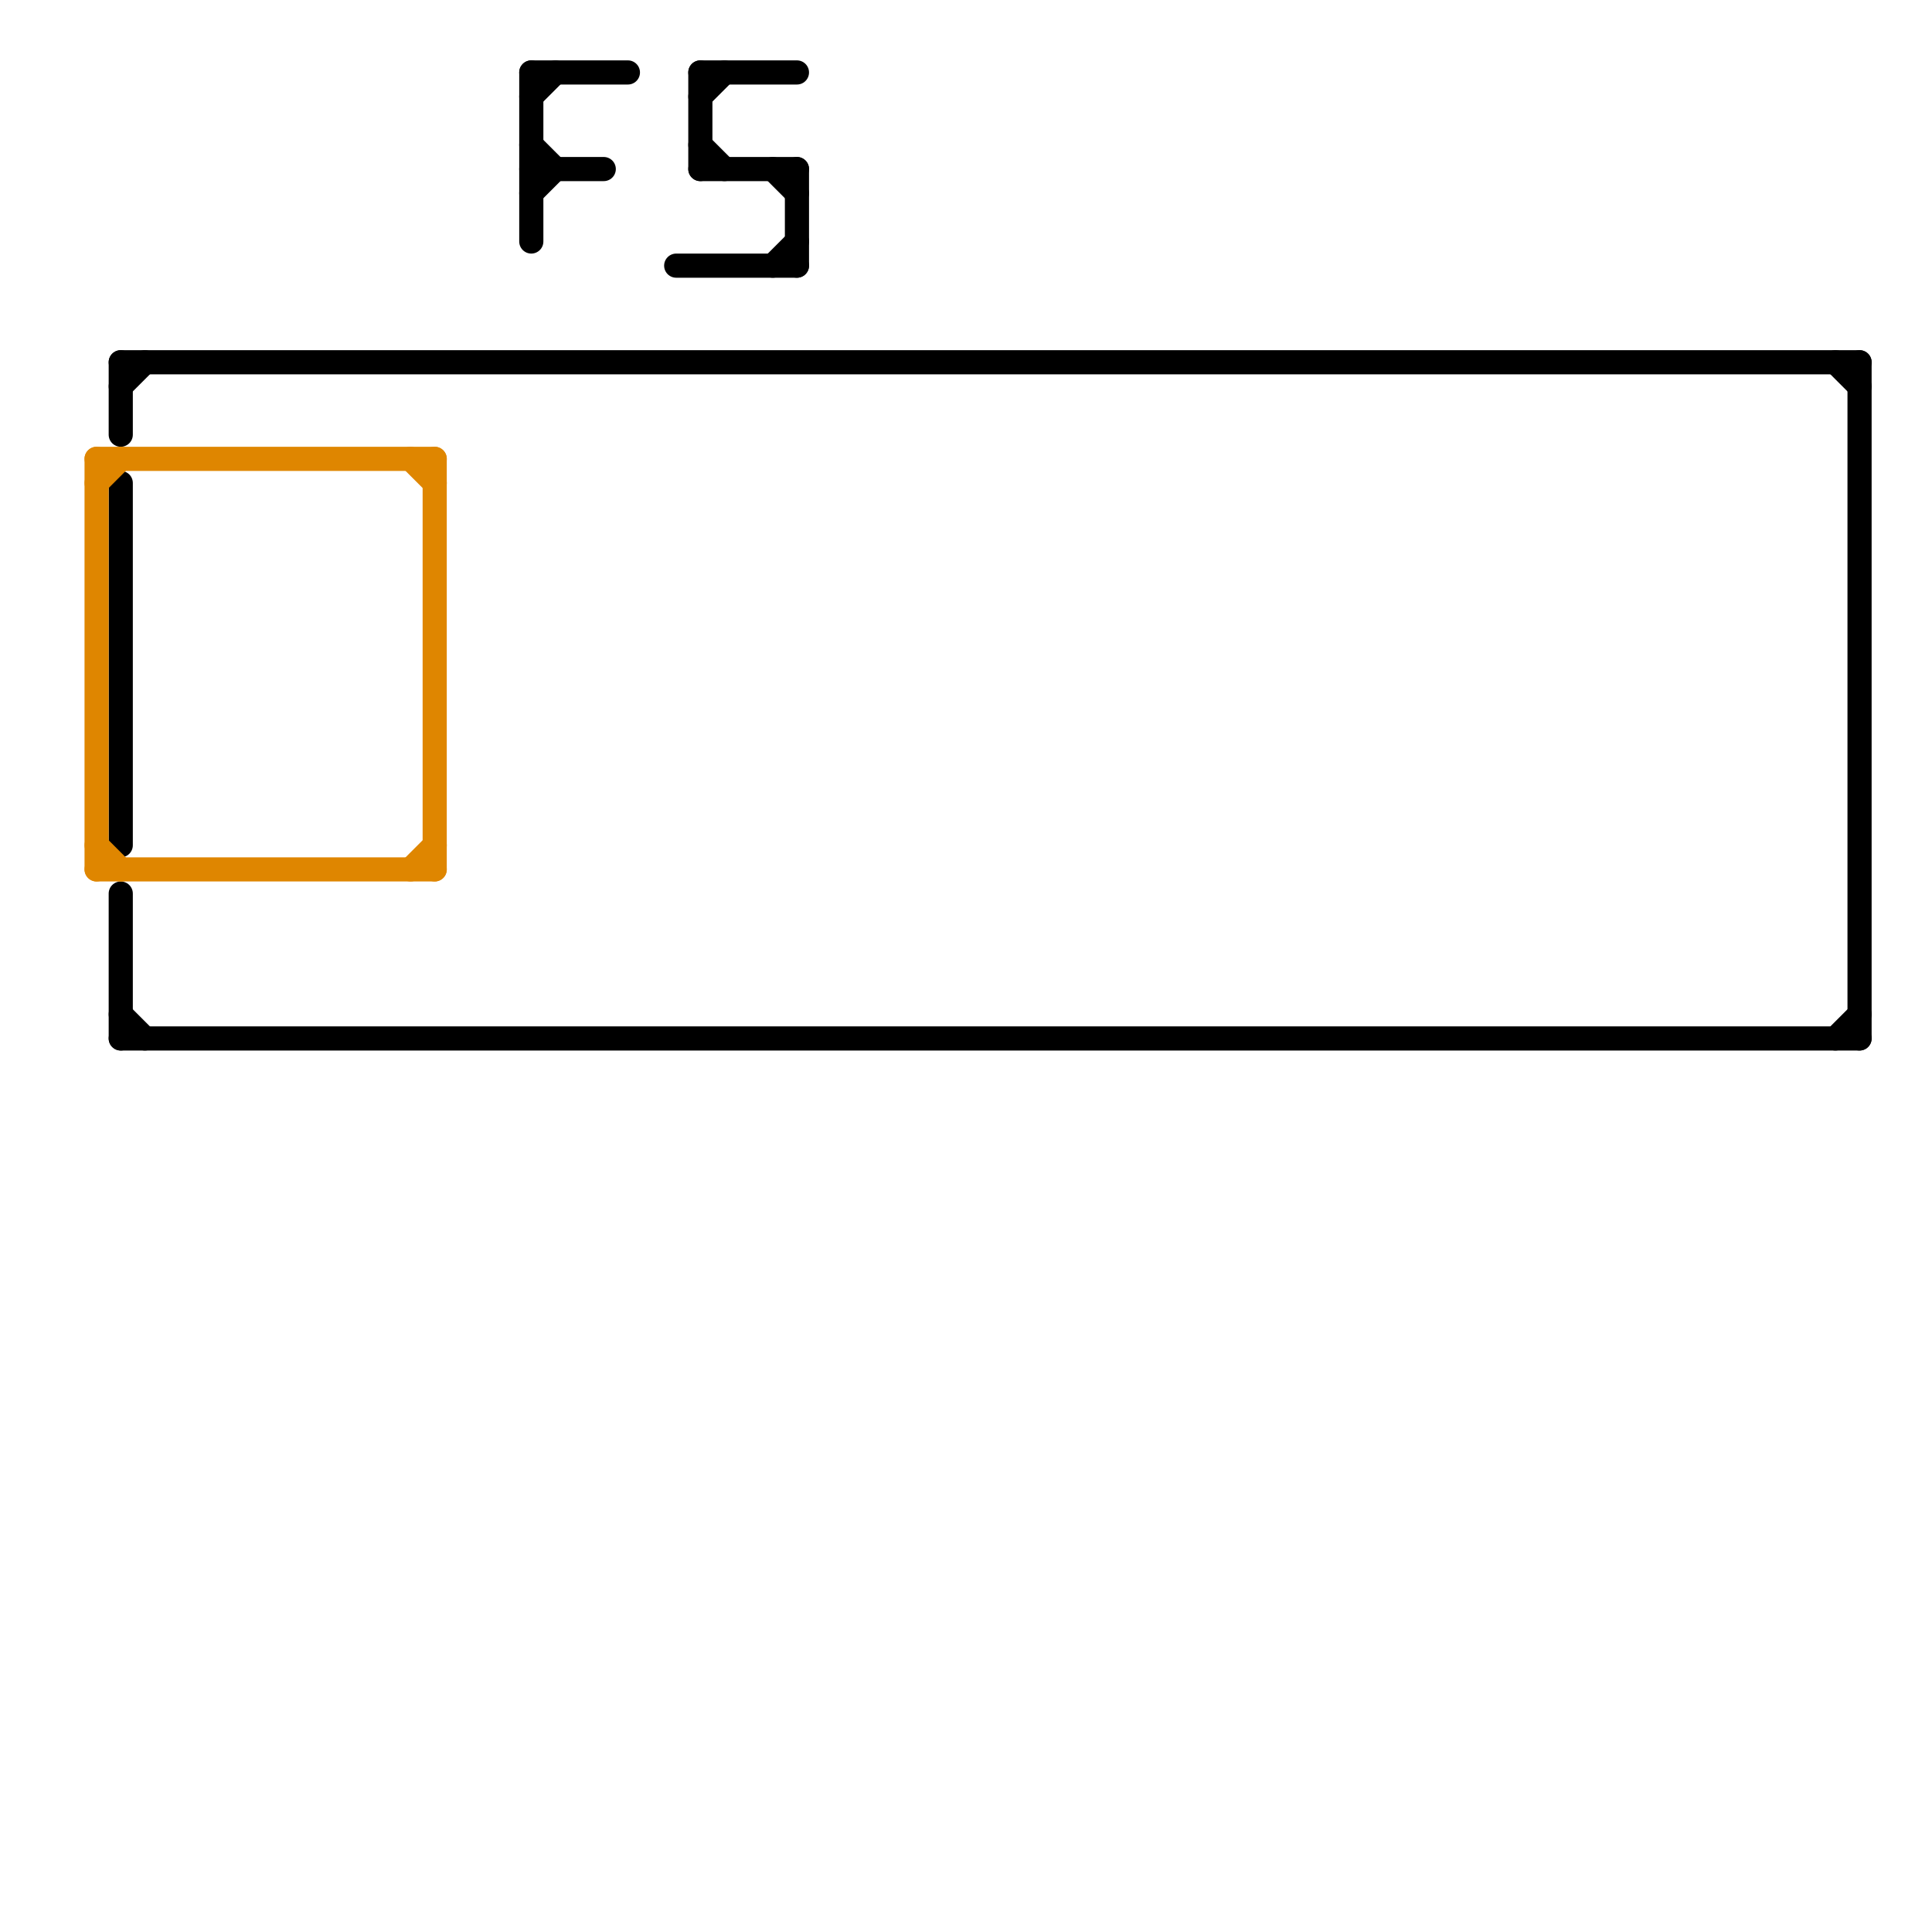 
<svg version="1.1" xmlns="http://www.w3.org/2000/svg" viewBox="0 0 80 80">
<style>text { font: 1px Helvetica; font-weight: 600; white-space: pre; dominant-baseline: central; } line { stroke-width: 1; fill: none; stroke-linecap: round; stroke-linejoin: round; } .c0 { stroke: #000000 } .c1 { stroke: #df8600 }</style><defs><g id="wm-xf"><circle r="1.2" fill="#000"/><circle r="0.9" fill="#fff"/><circle r="0.6" fill="#000"/><circle r="0.3" fill="#fff"/></g><g id="wm"><circle r="0.6" fill="#000"/><circle r="0.3" fill="#fff"/></g></defs><line class="c0" x1="29" y1="4" x2="30" y2="3"/><line class="c0" x1="22" y1="6" x2="23" y2="7"/><line class="c0" x1="5" y1="43" x2="77" y2="43"/><line class="c0" x1="5" y1="16" x2="6" y2="15"/><line class="c0" x1="76" y1="15" x2="77" y2="16"/><line class="c0" x1="77" y1="15" x2="77" y2="43"/><line class="c0" x1="29" y1="3" x2="29" y2="7"/><line class="c0" x1="29" y1="7" x2="33" y2="7"/><line class="c0" x1="22" y1="4" x2="23" y2="3"/><line class="c0" x1="32" y1="7" x2="33" y2="8"/><line class="c0" x1="29" y1="6" x2="30" y2="7"/><line class="c0" x1="32" y1="11" x2="33" y2="10"/><line class="c0" x1="22" y1="3" x2="22" y2="10"/><line class="c0" x1="76" y1="43" x2="77" y2="42"/><line class="c0" x1="5" y1="20" x2="5" y2="35"/><line class="c0" x1="33" y1="7" x2="33" y2="11"/><line class="c0" x1="5" y1="15" x2="5" y2="18"/><line class="c0" x1="22" y1="8" x2="23" y2="7"/><line class="c0" x1="5" y1="42" x2="6" y2="43"/><line class="c0" x1="5" y1="37" x2="5" y2="43"/><line class="c0" x1="5" y1="15" x2="77" y2="15"/><line class="c0" x1="22" y1="7" x2="25" y2="7"/><line class="c0" x1="29" y1="3" x2="33" y2="3"/><line class="c0" x1="22" y1="3" x2="26" y2="3"/><line class="c0" x1="28" y1="11" x2="33" y2="11"/><line class="c1" x1="4" y1="35" x2="5" y2="36"/><line class="c1" x1="17" y1="19" x2="18" y2="20"/><line class="c1" x1="4" y1="19" x2="18" y2="19"/><line class="c1" x1="4" y1="36" x2="18" y2="36"/><line class="c1" x1="4" y1="20" x2="5" y2="19"/><line class="c1" x1="17" y1="36" x2="18" y2="35"/><line class="c1" x1="18" y1="19" x2="18" y2="36"/><line class="c1" x1="4" y1="19" x2="4" y2="36"/>
</svg>
